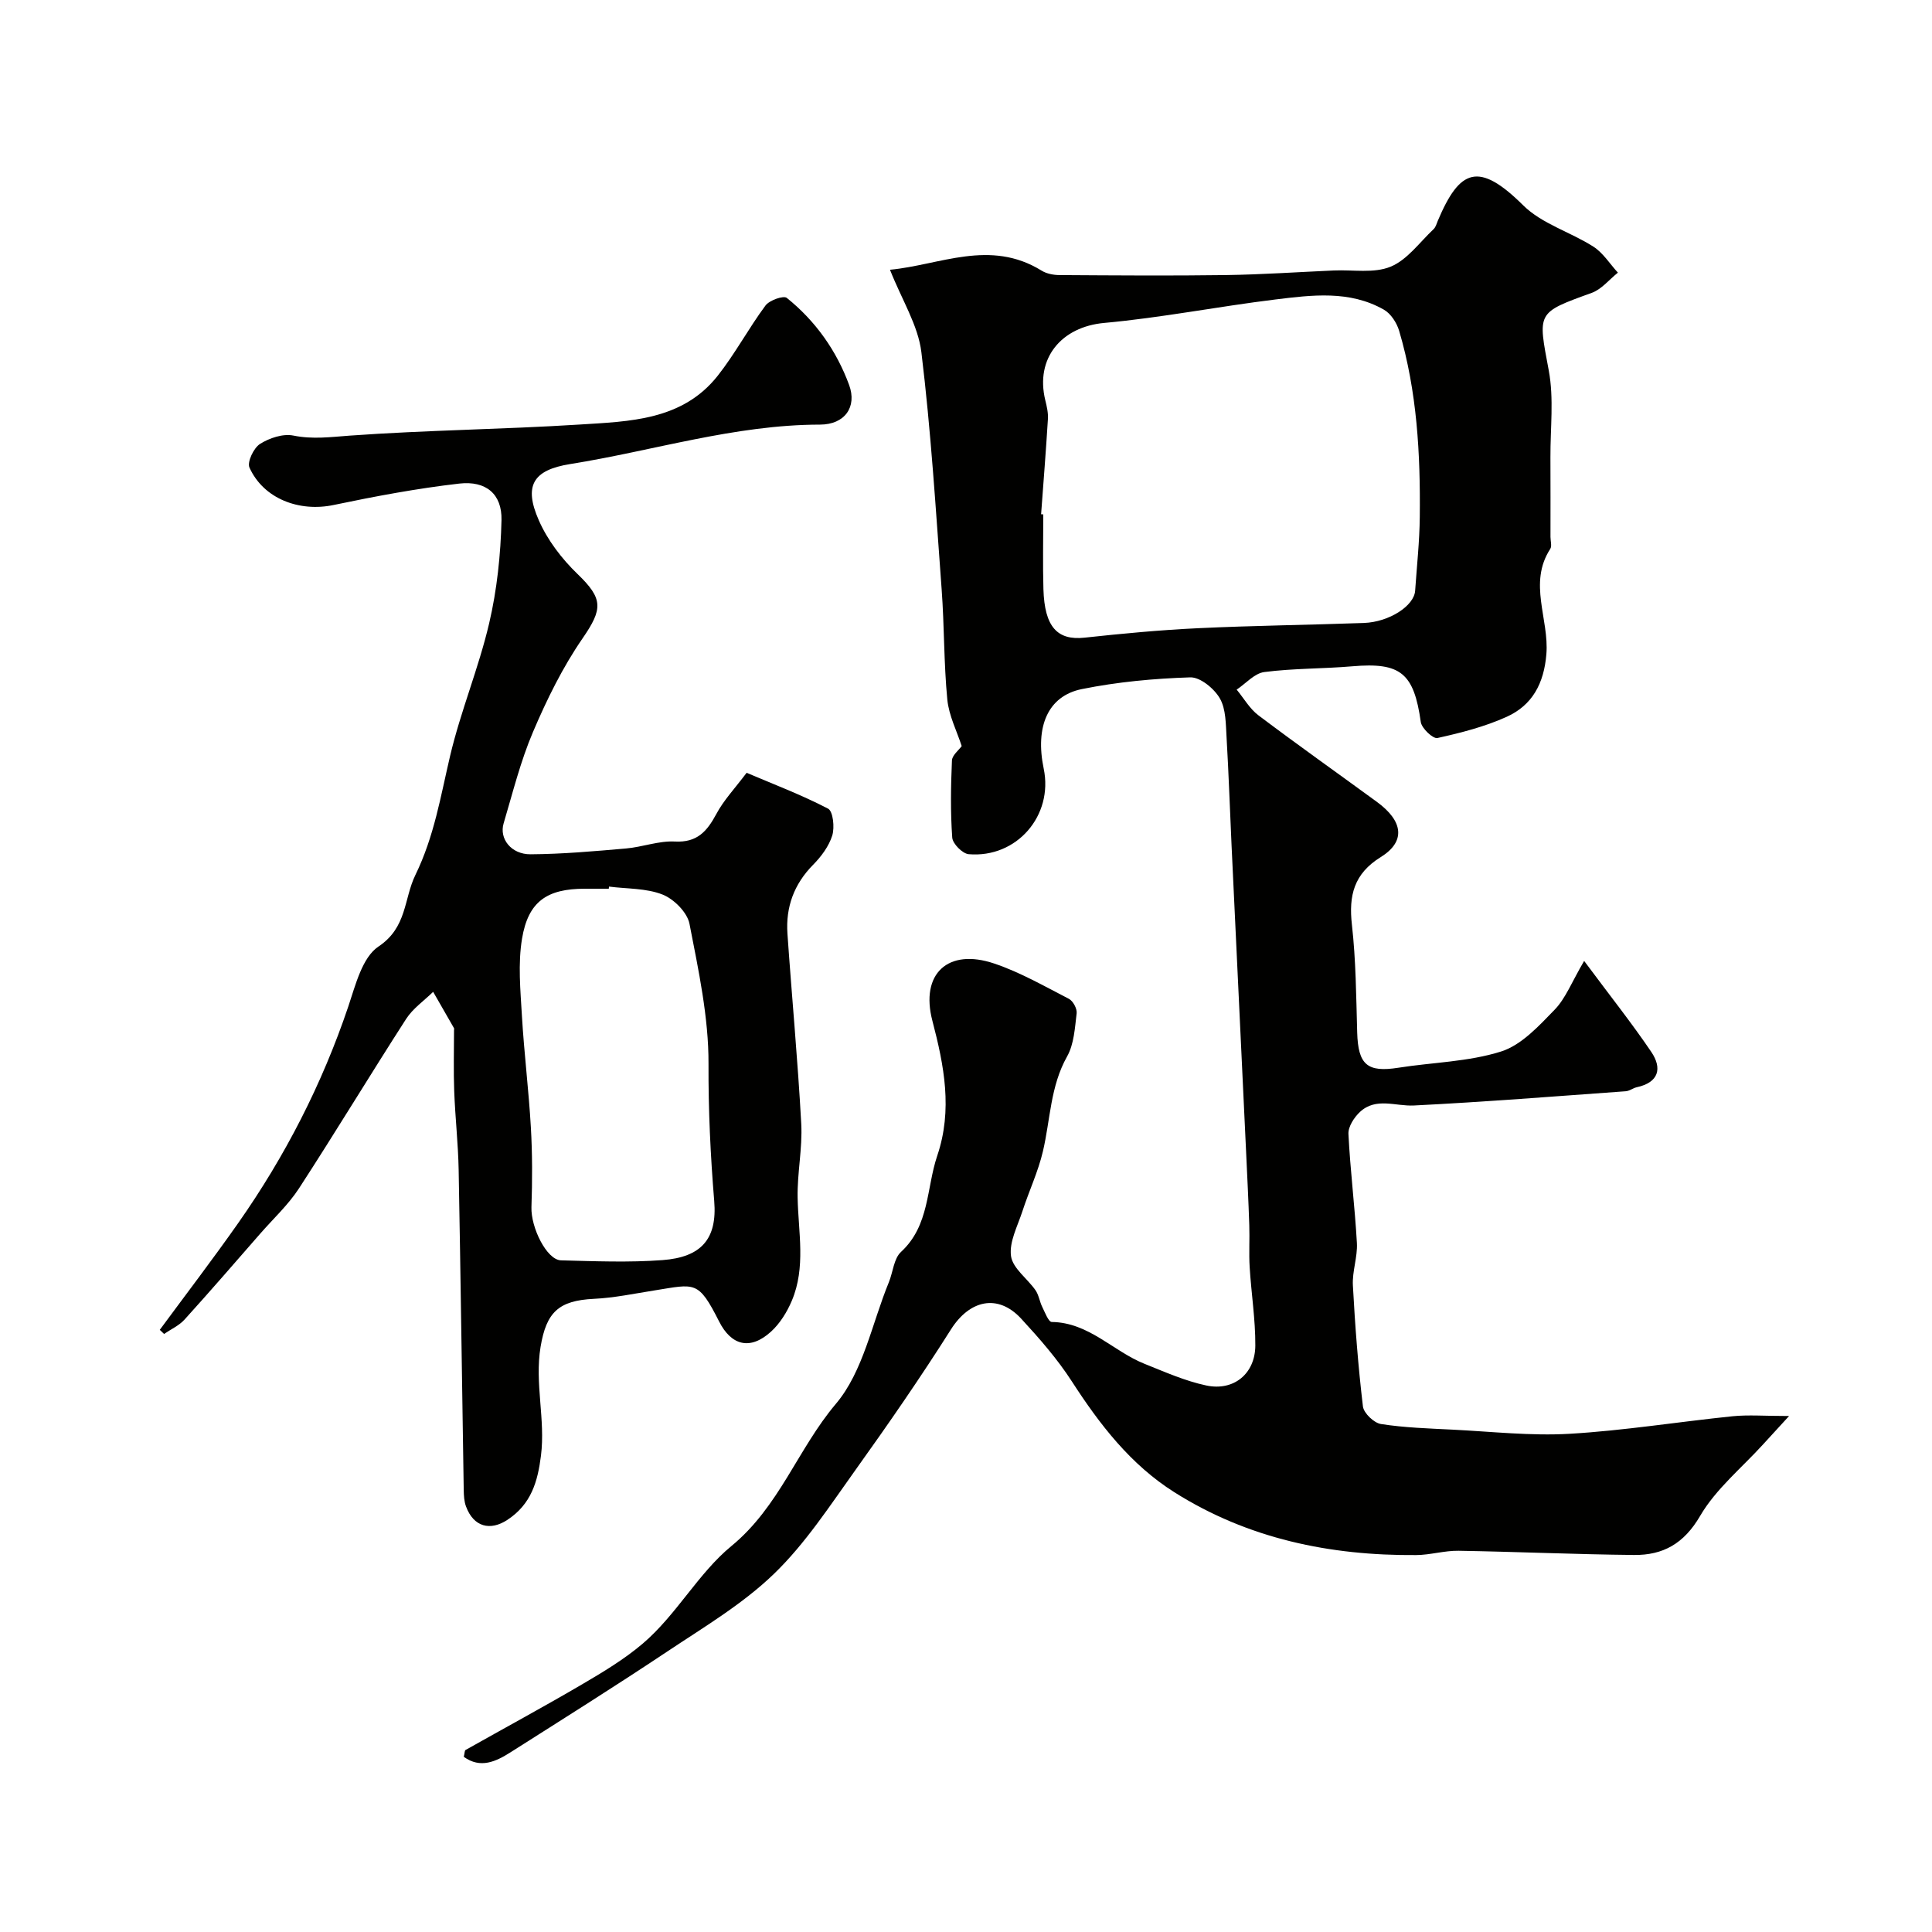 <svg enable-background="new 0 0 400 400" viewBox="0 0 400 400" xmlns="http://www.w3.org/2000/svg"><g fill="#010100"><path d="m199.11 154.47c-.98-3.05-2.65-6.28-2.98-9.64-.73-7.56-.61-15.2-1.17-22.78-1.21-16.4-2.21-32.83-4.2-49.14-.68-5.58-4.05-10.84-6.5-17.06 10.35-.98 20.7-6.43 31.39.18 1.03.64 2.44.91 3.68.92 11.5.07 23 .16 34.5 0 7.44-.11 14.87-.62 22.3-.95 3.97-.18 8.34.64 11.79-.79 3.45-1.42 6.01-5.06 8.9-7.78.44-.42.62-1.14.87-1.74 4.52-10.69 8.43-12.35 17.68-3.17 3.86 3.83 9.78 5.51 14.53 8.55 2.01 1.29 3.4 3.56 5.07 5.38-1.8 1.43-3.38 3.45-5.43 4.19-11.51 4.16-11.14 3.98-8.88 16.09 1.08 5.8.31 11.95.34 17.95.03 5.5.01 11 .01 16.5 0 .83.33 1.88-.05 2.47-4.61 7.1-.2 14.53-.8 21.79-.5 6.07-2.91 10.57-8.22 12.97-4.53 2.05-9.47 3.31-14.34 4.39-.91.2-3.25-2-3.44-3.31-1.43-10.14-4.16-12.4-14.17-11.54-6.07.52-12.2.41-18.23 1.19-2.03.26-3.82 2.37-5.72 3.64 1.48 1.79 2.69 3.95 4.49 5.31 8.09 6.1 16.36 11.95 24.54 17.93 5.49 4.01 5.98 8.22.8 11.43-5.55 3.44-6.66 7.94-5.97 14.02.83 7.37.88 14.83 1.09 22.26.19 6.72 2.08 8.35 8.55 7.33 7.1-1.12 14.49-1.22 21.25-3.36 4.21-1.33 7.82-5.29 11.09-8.66 2.28-2.36 3.53-5.72 6.1-10.09 5.41 7.28 9.89 12.91 13.91 18.85 2.28 3.38 1.56 6.31-3.01 7.3-.78.17-1.5.77-2.27.83-14.62 1.05-29.24 2.22-43.88 2.95-3.8.19-7.84-1.74-11.15 1.32-1.21 1.12-2.47 3.06-2.4 4.56.37 7.54 1.33 15.05 1.75 22.59.16 2.9-.99 5.88-.83 8.78.45 8.37 1.09 16.74 2.08 25.06.17 1.39 2.29 3.42 3.74 3.64 4.87.76 9.84.91 14.78 1.16 8.1.4 16.24 1.33 24.29.86 11.27-.66 22.47-2.48 33.72-3.63 3.28-.33 6.62-.05 11.7-.05-2.35 2.57-3.85 4.19-5.34 5.83-4.45 4.9-9.82 9.27-13.08 14.86-3.36 5.76-7.69 8.14-13.69 8.08-12.1-.12-24.2-.67-36.3-.87-2.93-.05-5.86.87-8.8.89-17.83.14-34.81-3.38-50.05-13-9.05-5.71-15.46-14.02-21.23-22.95-3.01-4.66-6.73-8.91-10.5-13-4.84-5.23-10.69-3.85-14.54 2.24-6.25 9.88-12.91 19.52-19.72 29.03-5.33 7.44-10.41 15.29-16.93 21.58-6.48 6.26-14.48 11-22.05 16.05-10.71 7.14-21.62 13.99-32.49 20.89-3.03 1.92-6.21 3.43-9.67.93.2-.81.17-1.3.36-1.41 8.03-4.53 16.14-8.91 24.09-13.57 4.35-2.55 8.75-5.19 12.58-8.44 6.99-5.94 11.52-14.59 18.37-20.21 9.93-8.16 13.74-20.11 21.64-29.45 5.67-6.7 7.47-16.66 10.97-25.18.86-2.11 1.02-4.9 2.52-6.28 5.94-5.48 5.23-13.21 7.5-19.92 3.21-9.5 1.42-18.65-1.01-27.93-2.54-9.7 3.19-15.1 12.81-11.85 5.37 1.81 10.39 4.7 15.46 7.31.85.44 1.71 2.04 1.6 2.98-.37 3.04-.54 6.39-1.98 8.95-3.48 6.18-3.46 13.06-5 19.62-.99 4.24-2.9 8.26-4.25 12.43-1 3.07-2.77 6.36-2.36 9.29.36 2.53 3.39 4.64 5.07 7.06.69 1 .85 2.35 1.4 3.46.56 1.13 1.29 3.1 1.96 3.11 7.71.11 12.7 6.06 19.2 8.66 4.2 1.68 8.41 3.56 12.8 4.49 5.68 1.21 10.12-2.44 10.15-8.26.03-5.41-.84-10.81-1.17-16.23-.18-2.89.02-5.8-.08-8.7-.17-5.08-.42-10.16-.66-15.24-1-21.14-2.01-42.27-3.01-63.41-.35-7.43-.59-14.87-1.03-22.3-.17-2.76-.11-5.88-1.39-8.11-1.17-2.04-4.07-4.43-6.14-4.36-7.51.24-15.08.94-22.44 2.43-7.04 1.42-9.7 7.78-7.89 16.48 2.02 9.71-5.59 18.55-15.54 17.7-1.27-.11-3.31-2.16-3.4-3.43-.38-5.31-.29-10.66-.06-15.98.06-1.09 1.42-2.13 2.02-2.97zm16.44-48c.15.01.3.02.45.03 0 5.16-.12 10.32.03 15.48.23 7.83 2.88 10.65 8.52 10.04 7.83-.85 15.69-1.59 23.56-1.96 11.41-.54 22.84-.67 34.26-1.08 5.25-.19 10.41-3.55 10.62-6.68.35-5.09.91-10.19.96-15.28.14-13-.55-25.95-4.27-38.52-.49-1.65-1.71-3.56-3.15-4.38-7.12-4.06-14.92-3.04-22.52-2.11-11.82 1.45-23.55 3.77-35.4 4.85-8.83.8-14.33 7.28-12.19 16.02.31 1.26.62 2.59.54 3.87-.4 6.57-.93 13.14-1.41 19.72z"/><path d="m154.58 160c5.48 2.33 11.34 4.55 16.86 7.42 1.04.54 1.39 3.89.87 5.56-.7 2.24-2.29 4.37-3.98 6.08-3.95 4.01-5.67 8.75-5.3 14.22.91 13.14 2.15 26.26 2.86 39.4.27 5.07-.85 10.2-.75 15.29.14 7.17 1.73 14.42-1.21 21.35-.99 2.34-2.46 4.71-4.31 6.39-4.26 3.87-8.19 2.93-10.74-2.12-4.33-8.56-4.95-7.76-13.33-6.43-4.19.66-8.38 1.55-12.6 1.75-7.28.36-9.83 2.75-11.03 9.94-1.25 7.56 1.03 15.03.08 22.54-.67 5.3-1.98 10.03-6.98 13.3-3.51 2.3-6.96 1.48-8.54-2.8-.39-1.05-.45-2.25-.47-3.38-.36-22.1-.64-44.2-1.05-66.29-.1-5.44-.72-10.86-.92-16.3-.16-4.18-.04-8.38-.04-12.57 0-.17.06-.37-.01-.49-1.43-2.51-2.87-5.01-4.31-7.51-1.89 1.85-4.19 3.43-5.59 5.6-7.49 11.63-14.64 23.48-22.18 35.08-2.22 3.41-5.31 6.27-8.01 9.36-5.21 5.96-10.38 11.95-15.69 17.81-1.13 1.25-2.81 2-4.24 2.98-.3-.28-.59-.57-.89-.85 5.42-7.35 10.97-14.61 16.22-22.08 9.73-13.86 17.38-28.78 22.81-44.86 1.49-4.43 2.88-10.17 6.25-12.42 5.95-3.97 5.22-9.84 7.64-14.81 3.91-8.02 5.22-16.29 7.19-24.66 2.18-9.26 5.91-18.16 8.08-27.43 1.63-6.96 2.39-14.23 2.56-21.39.12-5.39-3.2-8.19-8.74-7.56-8.72 1-17.4 2.63-26 4.43-7.11 1.5-14.52-1.27-17.44-7.74-.52-1.14.87-4.06 2.17-4.89 1.94-1.23 4.77-2.18 6.92-1.74 4.01.81 7.72.3 11.69.01 15.81-1.14 31.7-1.29 47.52-2.29 10.4-.66 21.32-.83 28.65-10.11 3.62-4.59 6.4-9.84 9.89-14.54.81-1.09 3.74-2.12 4.41-1.57 5.93 4.77 10.28 10.89 12.9 18.02 1.68 4.56-.91 8.2-6.01 8.21-17.69.02-34.51 5.42-51.75 8.17-7.76 1.24-9.61 4.53-6.49 11.63 1.8 4.12 4.77 8 8.03 11.14 5.31 5.12 5.25 7.2 1.04 13.31-4.13 5.99-7.41 12.67-10.27 19.39-2.59 6.07-4.19 12.57-6.08 18.92-.95 3.18 1.57 6.43 5.58 6.4 6.58-.04 13.17-.63 19.74-1.2 3.4-.29 6.79-1.62 10.13-1.44 4.63.25 6.66-2.12 8.59-5.7 1.5-2.83 3.81-5.26 6.27-8.53zm-28.49 23.56c-.02.15-.04.29-.05.44-1.66 0-3.33 0-4.99 0-7.78.01-11.69 2.62-12.97 10.35-.86 5.19-.33 10.67-.02 16 .45 7.7 1.41 15.36 1.85 23.06.32 5.49.31 11.02.12 16.52-.14 4.21 3.16 10.93 6.12 11.01 7.01.18 14.06.47 21.03-.05 7.96-.6 11.35-4.32 10.69-12.25-.78-9.45-1.22-18.83-1.18-28.34.04-9.69-2.08-19.44-3.94-29.04-.46-2.36-3.22-5.12-5.57-6.05-3.39-1.34-7.37-1.17-11.09-1.65z"/></g></svg>